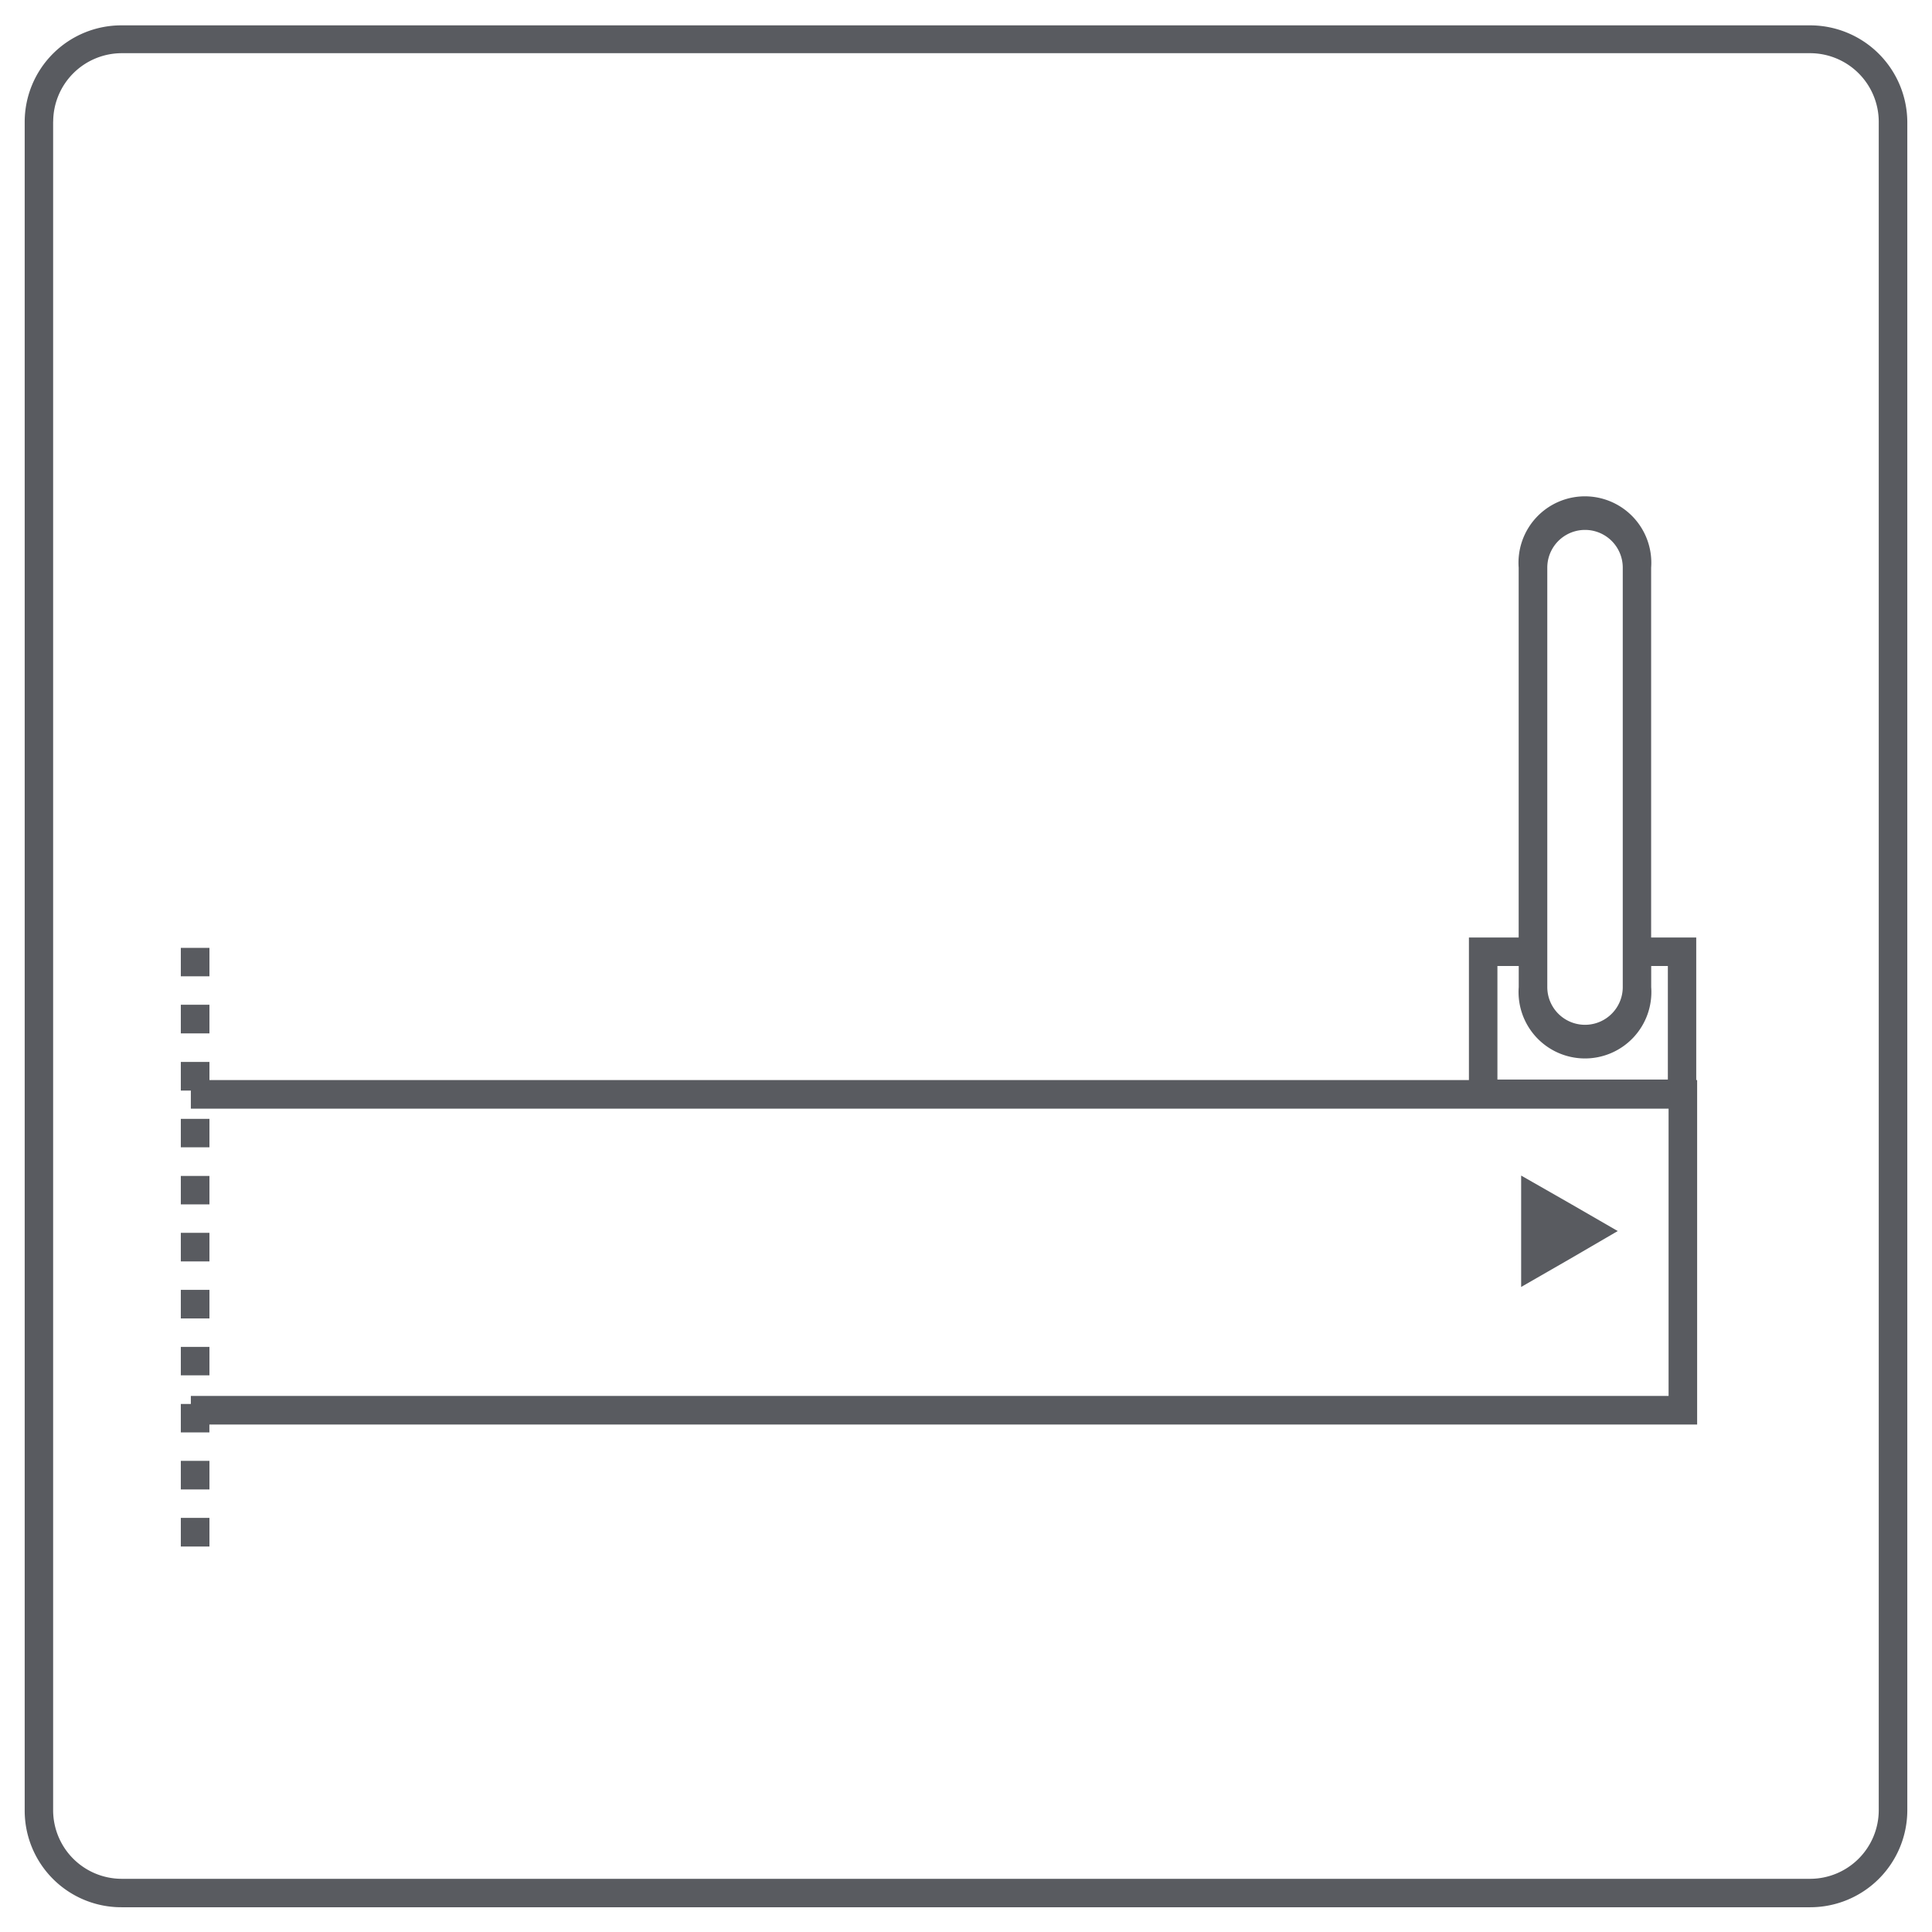 <?xml version="1.0" encoding="UTF-8"?> <svg xmlns="http://www.w3.org/2000/svg" xmlns:xlink="http://www.w3.org/1999/xlink" width="32" height="32" viewBox="0 0 32 32"><rect x="0" y="0" width="32" height="32" fill="#333333" stroke="none"/><defs><clipPath id="b"><rect width="32" height="32"></rect></clipPath></defs><g id="a" clip-path="url(#b)"><rect width="32" height="32" fill="#fff"></rect><path d="M11209.605,2146.181a1.6,1.6,0,0,1-1.605-1.6v-27.97a1.6,1.6,0,0,1,1.605-1.6h27.97a1.61,1.61,0,0,1,1.607,1.6v27.97a1.608,1.608,0,0,1-1.607,1.6Zm-1.134-29.575v27.97a1.137,1.137,0,0,0,1.134,1.134h27.97a1.138,1.138,0,0,0,1.134-1.134v-27.97a1.138,1.138,0,0,0-1.134-1.134h-27.97A1.137,1.137,0,0,0,11208.472,2116.606Zm2.115,23.6v-.474h.474v.474Zm0-.945v-.474h.474v.474Zm0-.945v-.471h.166v-.133h24.476v-4.758h-24.476v-.3h-.166v-.474h.474v.3h20.861v-2.361h.824v-6.126a1.1,1.1,0,1,1,2.194,0v6.126h.747v2.361h.015v5.706h-24.642v.13Zm21.807-5.844h2.823v-1.881h-.276v.35a1.1,1.1,0,1,1-2.194,0v-.35h-.353Zm.826-8.479v6.947a.625.625,0,1,0,1.25,0v-6.947a.625.625,0,0,0-1.25,0Zm-22.633,13.378v-.471h.474v.471Zm0-.942v-.474h.474v.474Zm22.2-.522v-1.845l.8.457.8.462-.8.466Zm-22.2-.423v-.474h.474v.474Zm0-.945v-.471h.474v.471Zm0-.945v-.471h.474v.471Zm0-1.887v-.474h.474v.474Zm0-.945v-.471h.474v.471Z" transform="translate(-11207.591 -2114.591)" fill="#595b60"></path></g></svg> 